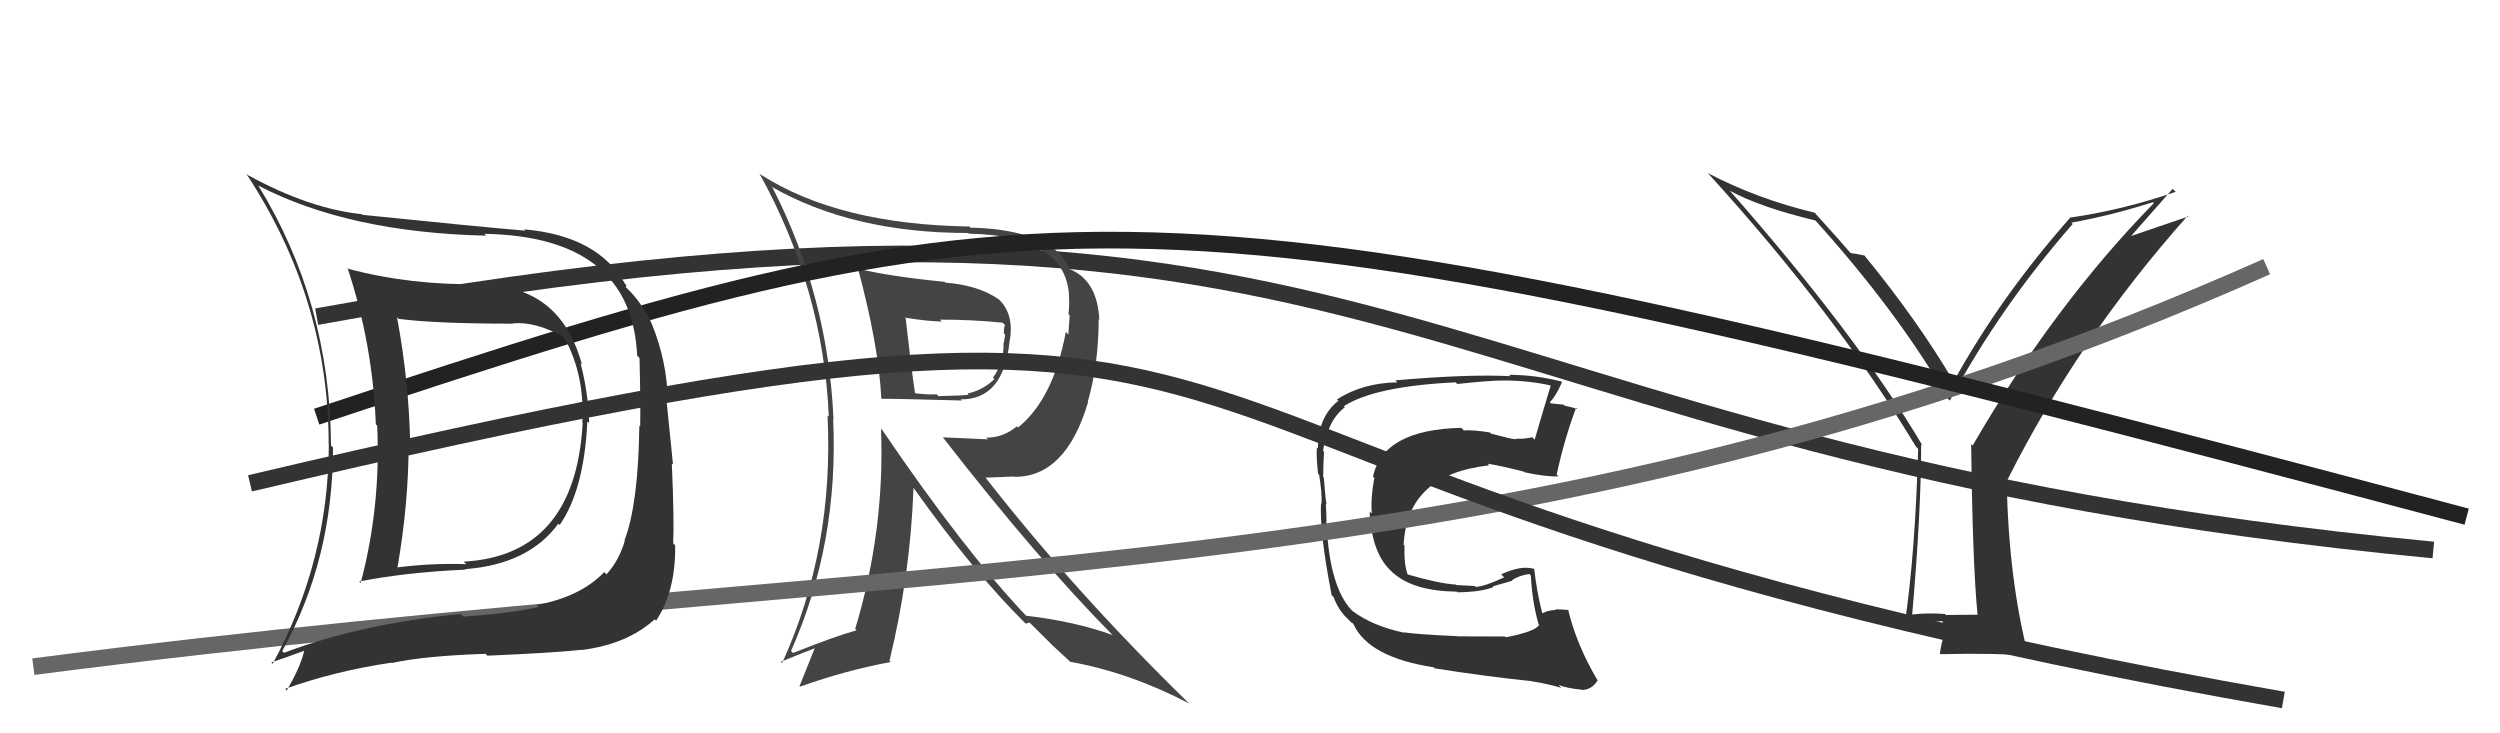 <svg xmlns="http://www.w3.org/2000/svg" width="150" height="44" viewBox="0,0,150,44"><path fill="#333" d="M118.65 36.85L118.68 36.88L116.76 36.90L116.70 36.84Q115.67 36.76 114.72 36.87L114.72 36.88L114.73 36.89Q115.27 30.66 115.27 26.66L115.45 26.83L115.36 26.75Q111.40 20.08 103.75 11.40L103.71 11.36L103.77 11.43Q105.58 12.43 108.93 13.23L108.85 13.15L108.89 13.19Q113.88 18.72 116.89 23.94L117.03 24.07L116.99 24.03Q119.98 18.46 124.36 13.44L124.44 13.52L124.28 13.36Q126.67 12.93 129.18 12.13L129.26 12.21L129.24 12.18Q123.23 18.32 118.36 26.73L118.29 26.66L118.27 26.65Q118.35 33.77 118.65 36.85ZM127.76 14.28L130.36 11.33L130.54 11.51Q127.37 12.60 124.24 13.05L124.25 13.06L124.23 13.04Q120.03 17.79 117.22 22.89L117.29 22.96L117.23 22.91Q115.04 19.20 111.85 15.31L111.83 15.30L111.86 15.33Q111.52 15.25 111.03 15.18L111.15 15.31L111.12 15.28Q110.45 14.49 108.93 12.82L108.94 12.82L108.88 12.76Q105.43 11.94 102.46 10.38L102.55 10.47L102.52 10.44Q110.19 18.87 114.95 26.79L115.00 26.84L115.09 26.93Q114.91 33.19 114.30 37.33L114.27 37.30L114.23 37.27Q115.11 37.38 116.56 37.27L116.56 37.28L116.56 38.30L116.58 38.32Q116.47 38.67 116.39 39.20L116.50 39.31L116.44 39.25Q119.91 39.17 121.66 39.36L121.73 39.44L121.72 39.42Q120.51 34.79 120.40 28.81L120.35 28.76L120.42 28.84Q124.71 20.30 131.26 12.95L131.30 12.99L127.69 14.22Z"/><path fill="#333" d="M90.32 38.21L90.29 38.19L87.43 38.18L87.42 38.17Q85.02 38.06 84.22 37.94L84.25 37.96L84.24 37.96Q82.36 37.56 81.18 36.68L81.14 36.65L81.06 36.57Q79.85 35.24 79.62 31.89L79.59 31.86L79.54 31.81Q79.63 31.44 79.55 30.23L79.57 30.25L79.59 30.26Q79.51 29.77 79.43 28.66L79.42 28.65L79.39 28.61Q79.40 27.83 79.44 27.11L79.48 27.14L79.38 27.04Q79.67 25.20 80.69 24.44L80.67 24.41L80.63 24.37Q82.51 23.17 87.34 22.94L87.40 23.00L87.44 23.04Q89.36 22.83 90.16 22.83L90.22 22.88L90.16 22.83Q91.63 22.82 93.01 23.12L93.06 23.17L93.04 23.15Q92.61 24.55 92.08 26.38L91.99 26.29L91.93 26.23Q91.48 26.35 90.98 26.32L91.06 26.39L91.00 26.33Q90.98 26.39 90.45 26.27L90.43 26.26L89.47 26.02L89.40 25.95Q88.44 25.79 87.83 25.82L87.65 25.65L87.67 25.67Q82.98 25.78 82.38 28.60L82.35 28.57L82.46 28.68Q82.23 29.86 82.31 30.81L82.27 30.78L82.18 30.69Q82.29 33.23 83.53 34.32L83.62 34.41L83.61 34.39Q84.83 35.47 87.42 35.50L87.34 35.43L87.46 35.54Q88.89 35.52 89.61 35.22L89.57 35.18L90.75 34.84L90.72 34.81Q91.19 34.51 91.76 34.44L91.79 34.47L91.85 34.53Q91.94 36.18 92.32 37.47L92.41 37.57L92.34 37.50Q92.13 37.89 90.34 38.24ZM93.58 41.17L93.62 41.21L93.51 41.10Q94.05 41.30 94.89 41.38L94.85 41.33L94.91 41.40Q95.51 41.39 95.86 40.82L95.83 40.80L95.86 40.83Q94.58 38.67 94.09 36.58L94.01 36.50L94.11 36.60Q93.76 36.56 93.31 36.56L93.35 36.60L93.35 36.60Q92.93 36.60 92.55 36.79L92.59 36.83L92.53 36.77Q92.21 35.53 92.05 34.12L91.94 34.01L92.07 34.14Q91.29 33.89 90.07 34.46L90.17 34.56L90.25 34.64Q89.03 35.21 88.53 35.21L88.55 35.23L88.49 35.16Q87.97 35.14 87.36 35.10L87.40 35.14L87.33 35.07Q86.41 35.03 84.43 34.46L84.54 34.57L84.47 34.50Q84.23 33.88 84.27 32.74L84.26 32.72L84.22 32.69Q84.41 28.46 89.36 27.92L89.30 27.87L89.25 27.82Q90.07 27.95 91.44 28.30L91.48 28.34L91.49 28.34Q92.79 28.62 93.51 28.58L93.39 28.46L93.40 28.47Q93.88 26.28 94.57 24.46L94.49 24.38L94.65 24.54Q94.26 24.42 93.88 24.34L93.82 24.28L93.05 24.20L92.99 24.13Q93.34 23.80 93.72 22.93L93.57 22.77L93.68 22.89Q92.11 22.49 90.54 22.49L90.64 22.58L90.62 22.57Q88.10 22.44 83.72 22.82L83.73 22.83L83.84 22.94Q81.78 22.97 80.22 23.96L80.28 24.02L80.30 24.05Q79.08 25.00 79.08 26.90L79.06 26.88L79.02 26.84Q78.96 27.20 79.08 28.42L79.17 28.51L79.15 28.49Q79.33 29.62 79.29 30.23L79.16 30.10L79.26 30.20Q79.17 31.98 79.90 35.71L79.94 35.75L80.02 35.84Q80.29 36.56 80.78 37.05L80.80 37.07L81.11 37.38L81.10 37.34L81.20 37.43Q82.09 39.43 86.02 40.04L86.09 40.12L86.08 40.10Q89.24 40.60 91.91 40.87L91.86 40.82L91.92 40.88Q92.77 41.01 93.68 41.27Z"/><path d="M19 19 C85 7,83 27,146 33" stroke="#333" fill="none"/><path fill="#444" d="M51.45 16.09L51.63 16.27L51.48 16.12Q52.72 20.72 52.88 23.92L52.78 23.82L52.89 23.93Q53.33 23.91 57.71 24.03L57.75 24.07L57.64 23.96Q60.19 23.99 60.57 20.53L60.55 20.51L60.57 20.53Q60.88 18.90 59.96 17.99L59.98 18.01L59.94 17.97Q58.71 17.11 56.73 16.96L56.53 16.76L56.68 16.91Q53.34 16.58 51.48 16.12ZM52.97 25.84L52.94 25.81L52.86 25.73Q53.10 31.80 51.31 37.74L51.33 37.75L51.39 37.82Q50.17 38.15 47.58 39.18L47.54 39.14L47.46 39.06Q50.33 32.61 49.99 25.14L49.97 25.12L50.01 25.16Q49.69 17.80 46.37 11.29L46.35 11.26L46.27 11.19Q51.13 13.98 58.09 13.98L58.12 14.01L58.13 14.02Q63.87 14.13 64.14 17.67L64.07 17.60L64.13 17.66Q64.18 18.25 64.11 18.85L64.18 18.93L64.10 20.07L63.95 19.91Q63.21 23.93 61.08 25.65L60.98 25.55L61.01 25.58Q60.20 26.26 59.17 26.26L59.28 26.36L56.57 26.24L56.61 26.29Q62.30 33.61 66.83 38.18L66.83 38.18L66.75 38.10Q64.48 37.28 61.55 36.94L61.55 36.93L61.61 36.99Q57.86 33.05 52.95 25.82ZM61.50 37.38L61.54 37.42L61.77 37.35L63.13 38.70L63.04 38.62Q63.58 39.11 64.23 39.72L64.25 39.75L64.22 39.71Q67.79 40.35 71.37 42.22L71.30 42.16L71.41 42.27Q64.52 35.56 59.11 28.63L59.14 28.66L60.83 28.59L60.85 28.61Q63.95 28.64 65.29 24.11L65.16 23.99L65.27 24.09Q65.92 21.84 65.92 19.14L65.85 19.08L65.96 19.19Q65.84 16.78 64.13 16.13L64.20 16.21L64.18 16.19Q64.05 15.79 63.48 15.11L63.46 15.08L63.55 15.18Q61.88 13.73 58.22 13.66L58.17 13.60L58.16 13.59Q50.30 13.47 45.62 10.46L45.72 10.56L45.56 10.40Q49.39 17.31 49.73 25.00L49.63 24.90L49.65 24.92Q50.05 32.93 46.93 39.78L46.98 39.83L46.85 39.71Q48.15 39.17 48.95 38.87L48.91 38.83L47.97 41.17L48.00 41.20Q50.78 40.21 53.45 39.72L53.49 39.76L53.37 39.64Q54.62 34.50 54.81 29.28L54.75 29.22L54.84 29.31Q58.41 34.33 61.57 37.45ZM60.19 19.40L60.22 19.42L60.30 19.50Q60.23 19.66 60.23 20.00L60.31 20.08L60.23 20.58L60.21 20.55Q60.26 21.71 59.58 22.66L59.68 22.77L59.66 22.75Q58.96 23.42 58.05 23.61L58.10 23.66L58.12 23.68Q57.91 23.73 56.31 23.77L56.23 23.69L56.20 23.66Q55.62 23.69 54.78 23.58L54.78 23.58L54.92 23.72Q54.67 22.06 54.33 19.02L54.34 19.03L54.40 19.08Q55.83 19.29 56.51 19.29L56.52 19.30L56.40 19.18Q58.21 19.17 60.15 19.36Z"/><path d="M2 40 C56 33,91 36,136 16" stroke="#666" fill="none"/><path d="M19 25 C64 10,69 10,148 31" stroke="#222" fill="none"/><path fill="#333" d="M28.87 17.08L28.97 17.18L28.84 17.05Q24.60 17.12 20.91 16.13L20.88 16.10L20.85 16.07Q22.36 20.62 22.55 25.46L22.53 25.44L22.63 25.54Q22.86 30.37 21.64 34.98L21.62 34.96L21.55 34.89Q24.42 34.33 27.92 34.18L27.88 34.14L27.90 34.15Q31.72 33.86 33.50 31.42L33.55 31.47L33.58 31.50Q35.05 29.39 35.24 25.28L35.22 25.26L35.35 25.39Q35.29 23.50 34.83 21.79L34.97 21.93L34.92 21.88Q33.62 17.11 28.89 17.11ZM17.09 39.22L16.96 39.09L16.93 39.07Q19.98 33.55 19.98 26.85L19.83 26.70L19.86 26.72Q19.81 18.15 15.50 11.14L15.53 11.16L15.51 11.14Q20.91 13.95 29.17 14.14L29.05 14.02L29.05 14.03Q37.89 14.18 38.23 21.34L38.37 21.48L38.37 21.48Q38.44 24.14 38.41 25.59L38.37 25.55L38.36 25.54Q38.30 30.25 37.47 32.42L37.54 32.50L37.49 32.44Q37.15 33.62 36.39 34.46L36.25 34.32L36.25 34.33Q34.84 35.80 32.21 36.30L32.40 36.49L32.33 36.41Q30.82 36.78 27.81 37.00L27.69 36.88L27.65 36.84Q21.64 37.42 17.04 39.17ZM34.96 39.05L34.98 39.06L34.91 39.00Q37.64 38.65 39.28 37.16L39.37 37.25L39.36 37.25Q40.55 35.46 40.51 32.72L40.52 32.73L40.39 32.60Q40.46 31.30 40.31 27.80L40.38 27.87L39.91 23.22L40.04 23.34Q39.86 21.07 38.91 18.98L38.76 18.82L38.79 18.85Q38.33 17.98 37.65 17.33L37.54 17.22L37.59 17.12L37.51 17.04Q35.86 14.14 31.44 13.76L31.48 13.79L31.53 13.84Q28.75 13.61 21.75 12.89L21.87 13.01L21.71 12.85Q18.57 12.53 14.88 10.51L14.90 10.54L14.76 10.40Q19.72 17.90 19.72 26.66L19.73 26.67L19.73 26.67Q19.71 33.66 16.36 39.83L16.27 39.73L16.28 39.74Q17.00 39.51 18.33 39.02L18.24 38.93L18.27 38.95Q18.08 39.94 17.20 41.43L17.16 41.39L17.11 41.33Q20.14 40.25 23.49 39.76L23.51 39.78L23.51 39.78Q25.48 39.35 29.13 39.23L29.25 39.35L29.24 39.34Q33.07 39.18 34.90 38.99ZM34.97 25.39L34.94 25.36L34.96 25.38Q34.52 33.32 27.82 33.70L27.87 33.75L27.98 33.85Q25.85 33.78 23.80 34.05L23.97 34.22L23.84 34.10Q24.52 30.21 24.52 26.56L24.59 26.63L24.61 26.64Q24.54 22.88 23.82 19.03L23.88 19.09L23.91 19.13Q26.11 19.42 30.79 19.42L30.75 19.38L30.76 19.40Q32.17 19.28 33.81 20.23L33.81 20.24L33.88 20.30Q35.09 22.51 34.94 25.36Z"/><path d="M15 29 C87 12,57 28,137 42" stroke="#333" fill="none"/></svg>